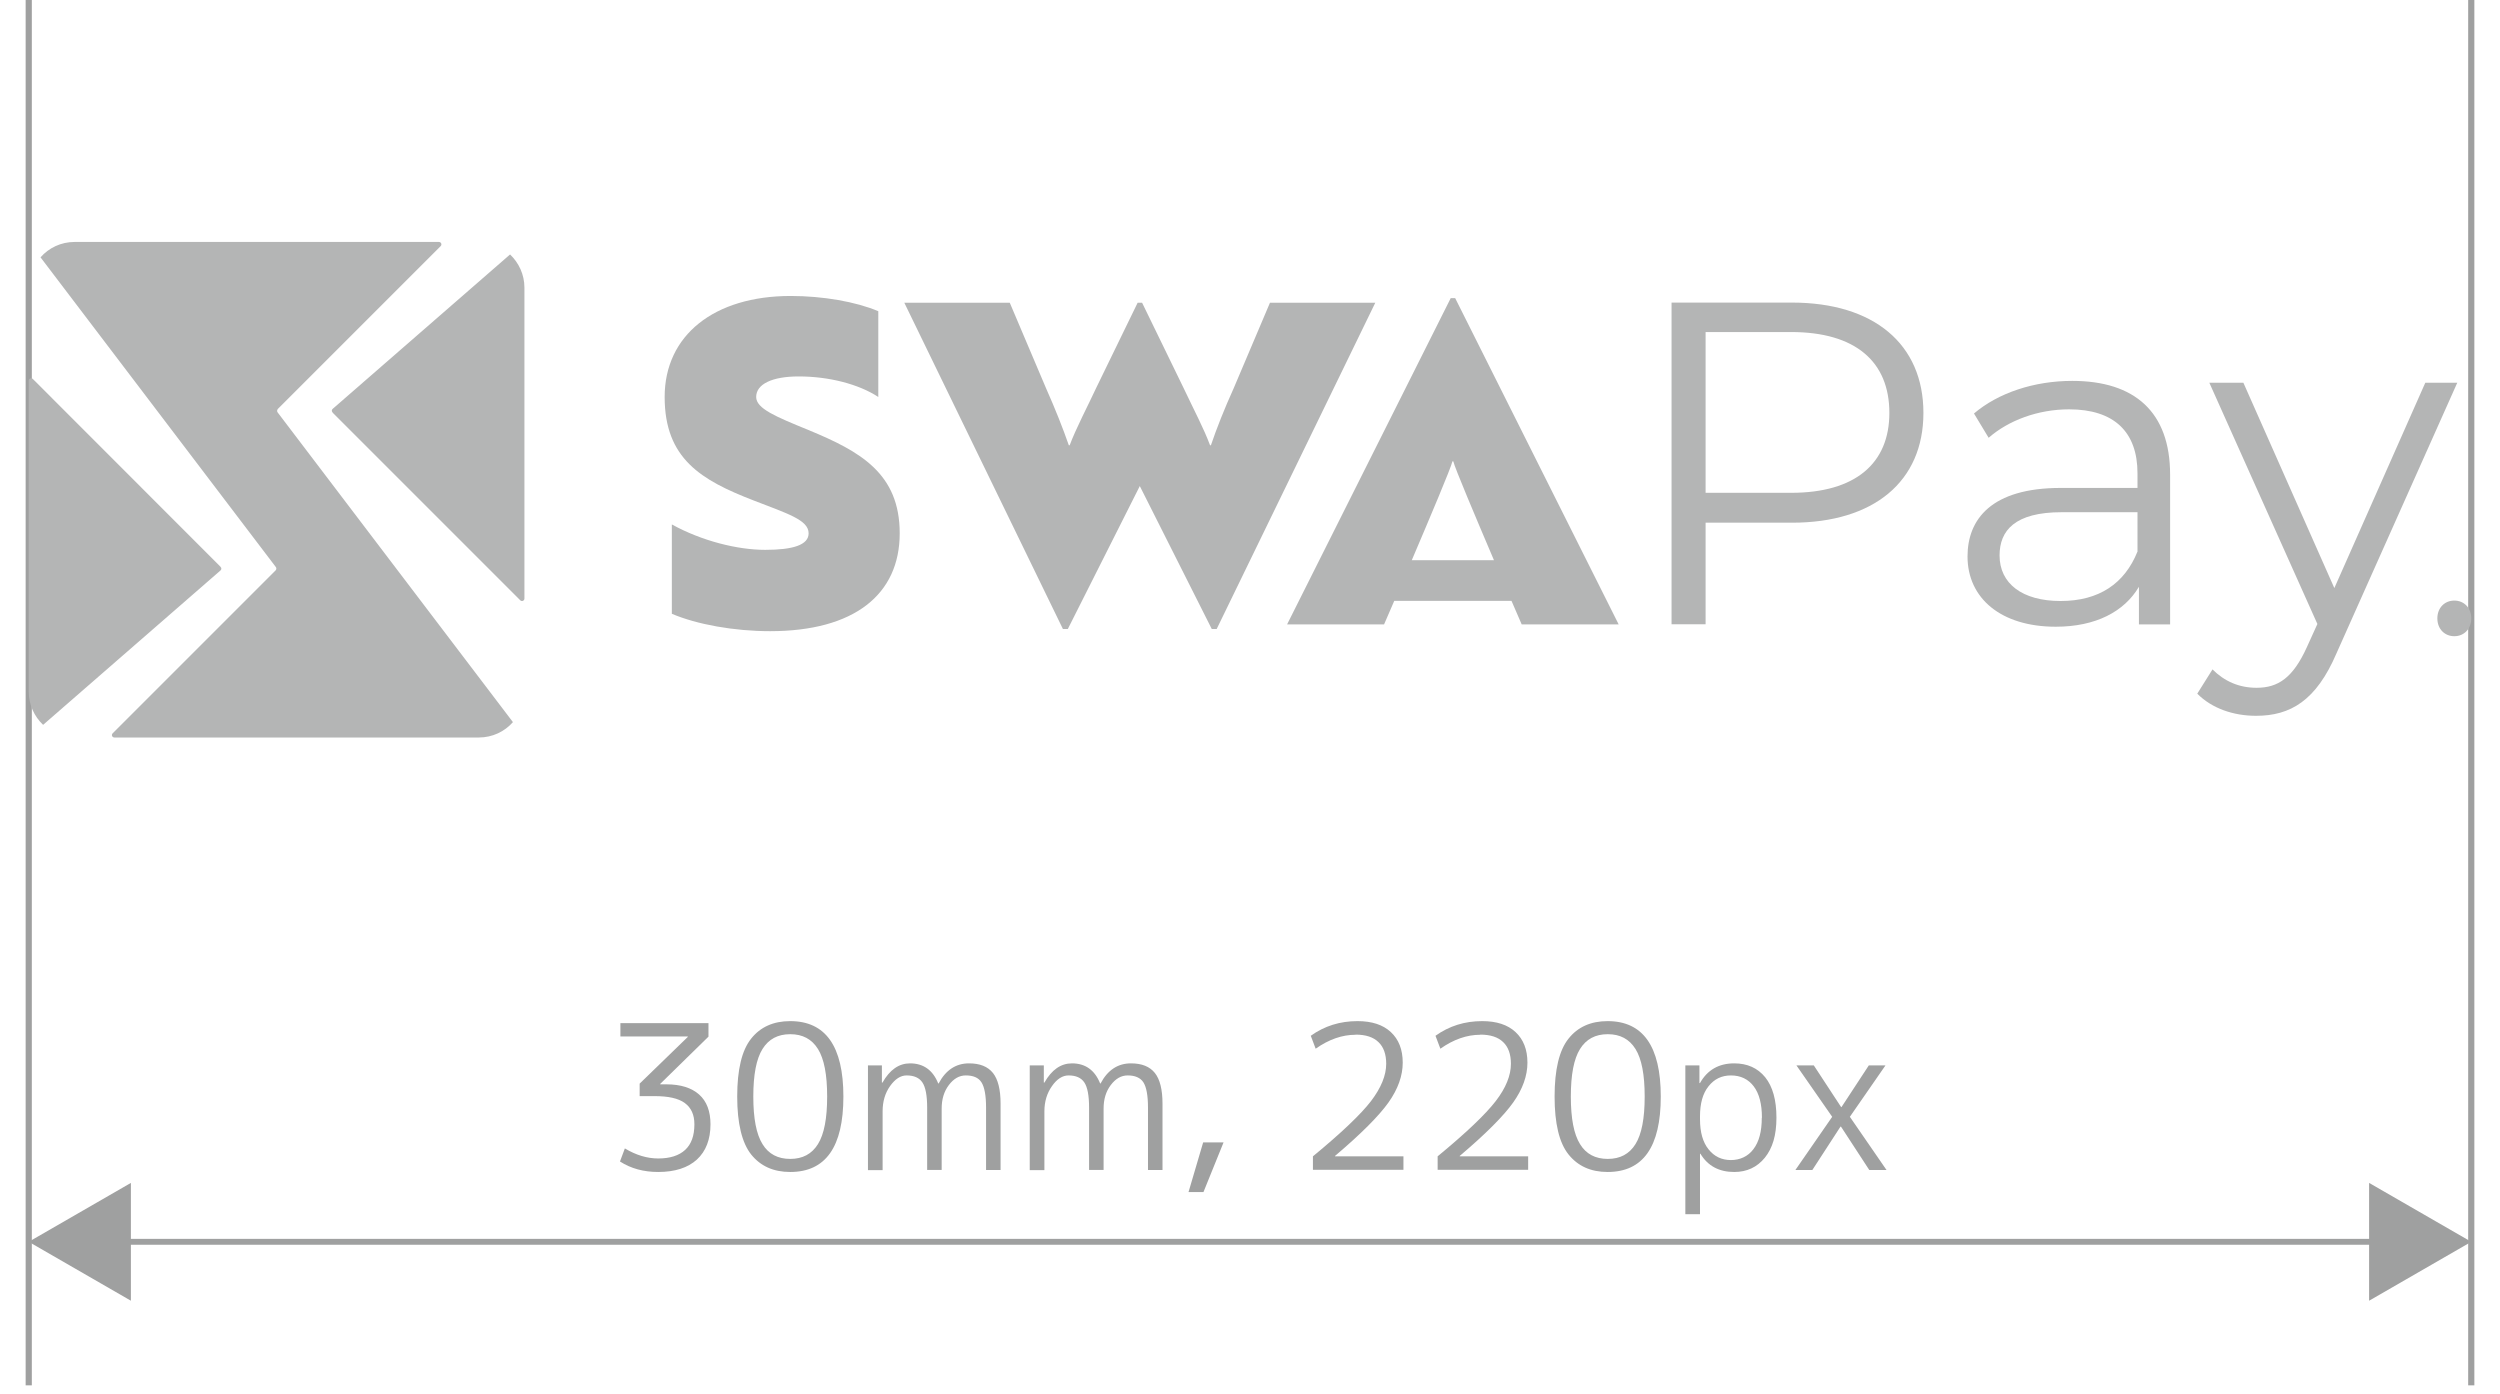<?xml version="1.0" encoding="UTF-8"?>
<svg id="uuid-880b123a-70bf-43c8-9889-8bc4520f367b" data-name="1" xmlns="http://www.w3.org/2000/svg" width="174" height="97" viewBox="0 0 174 97">
  <defs>
    <style>
      .uuid-6e30aa49-68a7-4e9e-9cb8-94b5d402e65e, .uuid-43c1f537-3b86-4f42-8bce-b1aad1cbaff7, .uuid-10915b43-4053-4df3-a581-8da13ea7d189 {
        fill: none;
      }

      .uuid-6e30aa49-68a7-4e9e-9cb8-94b5d402e65e, .uuid-51976afa-cc1d-4ca2-9e9a-51edf5a72d84, .uuid-8ebcece5-160b-4c1e-abad-98779999111f {
        stroke-width: 0px;
      }

      .uuid-43c1f537-3b86-4f42-8bce-b1aad1cbaff7 {
        stroke-width: .41px;
      }

      .uuid-43c1f537-3b86-4f42-8bce-b1aad1cbaff7, .uuid-10915b43-4053-4df3-a581-8da13ea7d189 {
        stroke: #9fa0a0;
        stroke-miterlimit: 10;
      }

      .uuid-10915b43-4053-4df3-a581-8da13ea7d189 {
        stroke-width: .43px;
      }

      .uuid-51976afa-cc1d-4ca2-9e9a-51edf5a72d84 {
        fill: #b4b5b5;
      }

      .uuid-8ebcece5-160b-4c1e-abad-98779999111f {
        fill: #9fa0a0;
      }
    </style>
  </defs>
  <g>
    <path class="uuid-8ebcece5-160b-4c1e-abad-98779999111f" d="M43.18,71.21h6.13v.94l-3.36,3.29v.03h.43c.99,0,1.75.24,2.28.71s.79,1.17.79,2.07c0,1.06-.32,1.88-.95,2.46-.63.57-1.53.86-2.69.86-1.01,0-1.9-.24-2.66-.73l.34-.91c.78.47,1.56.7,2.32.7.82,0,1.45-.2,1.88-.6.43-.4.64-.99.64-1.78,0-.66-.22-1.15-.67-1.48s-1.15-.48-2.12-.48h-1.02v-.87l3.35-3.25v-.03h-4.69v-.94Z"/>
    <path class="uuid-8ebcece5-160b-4c1e-abad-98779999111f" d="M55,71.07c2.46,0,3.7,1.75,3.7,5.25s-1.23,5.25-3.7,5.25c-1.17,0-2.07-.41-2.72-1.22-.64-.81-.97-2.16-.97-4.03s.32-3.22.97-4.03c.64-.81,1.55-1.22,2.72-1.22ZM53.07,79.63c.42.69,1.07,1.03,1.93,1.03s1.5-.34,1.93-1.03c.43-.69.64-1.79.64-3.31s-.21-2.62-.64-3.31c-.43-.69-1.07-1.03-1.93-1.03s-1.5.34-1.93,1.03-.64,1.79-.64,3.31.21,2.62.64,3.31Z"/>
    <path class="uuid-8ebcece5-160b-4c1e-abad-98779999111f" d="M60.4,74.15h.98v1.2h.04c.51-.9,1.15-1.34,1.92-1.34.93,0,1.59.47,1.96,1.4h.03c.49-.93,1.2-1.4,2.11-1.4.76,0,1.31.22,1.67.67.35.44.53,1.15.53,2.13v4.62h-1.01v-4.34c0-.85-.11-1.43-.32-1.76s-.58-.48-1.09-.48c-.45,0-.84.22-1.18.67s-.5.99-.5,1.64v4.27h-1.01v-4.34c0-.84-.11-1.42-.33-1.75-.22-.33-.59-.49-1.1-.49-.42,0-.8.25-1.15.74s-.52,1.08-.52,1.76v4.09h-1.02v-7.28Z"/>
    <path class="uuid-8ebcece5-160b-4c1e-abad-98779999111f" d="M71.67,74.15h.98v1.2h.04c.51-.9,1.15-1.34,1.92-1.34.93,0,1.59.47,1.96,1.4h.03c.49-.93,1.2-1.4,2.11-1.4.76,0,1.31.22,1.67.67.35.44.53,1.15.53,2.13v4.62h-1.01v-4.34c0-.85-.11-1.43-.32-1.76-.21-.32-.58-.48-1.09-.48-.45,0-.84.22-1.18.67s-.5.99-.5,1.64v4.27h-1.01v-4.34c0-.84-.11-1.42-.33-1.75-.22-.33-.59-.49-1.1-.49-.42,0-.81.25-1.15.74-.35.49-.53,1.08-.53,1.76v4.09h-1.02v-7.28Z"/>
    <path class="uuid-8ebcece5-160b-4c1e-abad-98779999111f" d="M83.75,79.51h1.41l-1.4,3.46h-1.04l1.02-3.46Z"/>
    <path class="uuid-8ebcece5-160b-4c1e-abad-98779999111f" d="M94.34,72.02c-.92,0-1.85.32-2.77.97l-.34-.9c.95-.68,2.03-1.02,3.25-1.02,1,0,1.77.25,2.32.76.55.51.83,1.22.83,2.13s-.33,1.84-.99,2.77c-.66.93-1.9,2.18-3.72,3.72v.03h4.76v.94h-6.3v-.94c1.99-1.64,3.33-2.92,4.04-3.84.7-.92,1.06-1.79,1.06-2.6,0-.66-.18-1.17-.54-1.51-.36-.35-.89-.52-1.59-.52Z"/>
    <path class="uuid-8ebcece5-160b-4c1e-abad-98779999111f" d="M103.02,72.02c-.92,0-1.85.32-2.77.97l-.34-.9c.95-.68,2.03-1.02,3.25-1.02,1,0,1.77.25,2.32.76.55.51.83,1.22.83,2.13s-.33,1.84-.99,2.77c-.66.93-1.9,2.18-3.72,3.72v.03h4.76v.94h-6.3v-.94c1.99-1.64,3.33-2.92,4.04-3.84.71-.92,1.06-1.79,1.06-2.6,0-.66-.18-1.17-.54-1.51-.36-.35-.89-.52-1.59-.52Z"/>
    <path class="uuid-8ebcece5-160b-4c1e-abad-98779999111f" d="M111.89,71.07c2.46,0,3.7,1.75,3.7,5.25s-1.23,5.25-3.7,5.25c-1.17,0-2.07-.41-2.72-1.22s-.97-2.16-.97-4.03.32-3.22.97-4.03c.64-.81,1.55-1.22,2.72-1.22ZM109.97,79.63c.42.69,1.07,1.03,1.93,1.03s1.5-.34,1.93-1.03c.43-.69.64-1.79.64-3.31s-.21-2.62-.64-3.31c-.43-.69-1.07-1.03-1.93-1.03s-1.5.34-1.93,1.03-.64,1.79-.64,3.31.21,2.62.64,3.31Z"/>
    <path class="uuid-8ebcece5-160b-4c1e-abad-98779999111f" d="M120.7,81.57c-1.05,0-1.84-.42-2.35-1.27h-.03v4.21h-1.02v-10.36h.98v1.23h.04c.51-.91,1.31-1.37,2.38-1.37.91,0,1.63.32,2.16.97.52.65.78,1.58.78,2.81s-.27,2.12-.81,2.79c-.54.66-1.25.99-2.13.99ZM122.63,77.79c0-.95-.19-1.68-.57-2.18-.38-.5-.91-.76-1.59-.76-.64,0-1.16.25-1.56.76-.4.5-.59,1.2-.59,2.09v.2c0,.91.2,1.61.6,2.1.4.5.92.74,1.55.74s1.19-.25,1.57-.76c.39-.51.58-1.23.58-2.18Z"/>
    <path class="uuid-8ebcece5-160b-4c1e-abad-98779999111f" d="M126.24,74.15l1.9,2.9h.03l1.9-2.9h1.16l-2.48,3.58,2.55,3.7h-1.2l-1.97-3.02h-.03l-1.96,3.02h-1.18l2.56-3.7-2.49-3.58h1.2Z"/>
  </g>
  <line class="uuid-10915b43-4053-4df3-a581-8da13ea7d189" x1="172" x2="172" y2="96.42"/>
  <line class="uuid-10915b43-4053-4df3-a581-8da13ea7d189" x1="2" y1="96.42" x2="2"/>
  <g>
    <line class="uuid-43c1f537-3b86-4f42-8bce-b1aad1cbaff7" x1="166.1" y1="86.43" x2="7.9" y2="86.43"/>
    <polygon class="uuid-8ebcece5-160b-4c1e-abad-98779999111f" points="164.89 82.33 172 86.43 164.89 90.53 164.89 82.33"/>
    <polygon class="uuid-8ebcece5-160b-4c1e-abad-98779999111f" points="9.11 82.33 2 86.43 9.11 90.53 9.11 82.33"/>
  </g>
  <g>
    <rect class="uuid-6e30aa49-68a7-4e9e-9cb8-94b5d402e65e" x="2" y="16.68" width="170" height="34.81"/>
    <g>
      <g>
        <path class="uuid-51976afa-cc1d-4ca2-9e9a-51edf5a72d84" d="M62.62,37.12c0,4.26-3.17,6.81-9.02,6.81-2.52,0-5.1-.47-6.84-1.21v-6.22c2.08,1.15,4.57,1.77,6.5,1.77s3.02-.34,3.02-1.15c0-.93-1.46-1.37-3.86-2.3-3.61-1.4-6.16-2.89-6.16-7.19s3.45-7.03,8.77-7.03c2.24,0,4.54.4,6.1,1.06v5.97c-1.37-.9-3.45-1.43-5.54-1.43-1.84,0-2.96.53-2.96,1.43,0,.81,1.37,1.37,3.64,2.3,3.61,1.49,6.35,3.02,6.35,7.19Z"/>
        <path class="uuid-51976afa-cc1d-4ca2-9e9a-51edf5a72d84" d="M95.72,21.07l-11.04,22.71h-.34l-5.01-9.95-5.01,9.95h-.34l-11.04-22.71h7.34l2.52,5.94c.65,1.46,1.18,2.8,1.59,3.98h.06c.44-1.18,1.31-2.83,1.84-3.98l2.89-5.94h.31l2.89,5.94c.78,1.65,1.4,2.8,1.84,3.98h.06c.4-1.18.93-2.52,1.59-3.98l2.52-5.94h7.34Z"/>
        <g>
          <path class="uuid-51976afa-cc1d-4ca2-9e9a-51edf5a72d84" d="M133.87,28.74c0,4.77-3.45,7.64-9.15,7.64h-6.01v7.07h-2.37v-22.39h8.38c5.69,0,9.15,2.88,9.15,7.68ZM131.5,28.74c0-3.58-2.37-5.63-6.84-5.63h-5.95v11.19h5.95c4.48,0,6.84-2.05,6.84-5.56Z"/>
          <path class="uuid-51976afa-cc1d-4ca2-9e9a-51edf5a72d84" d="M151.04,33.03v10.43h-2.17v-2.62c-1.02,1.73-3.01,2.78-5.79,2.78-3.81,0-6.14-1.98-6.14-4.89,0-2.59,1.66-4.77,6.49-4.77h5.34v-1.02c0-2.88-1.63-4.45-4.76-4.45-2.17,0-4.22.77-5.6,1.98l-1.02-1.69c1.69-1.44,4.19-2.27,6.84-2.27,4.35,0,6.81,2.17,6.81,6.52ZM148.77,38.4v-2.75h-5.28c-3.26,0-4.32,1.28-4.32,3.01,0,1.95,1.57,3.17,4.25,3.17s4.45-1.22,5.34-3.42Z"/>
          <path class="uuid-51976afa-cc1d-4ca2-9e9a-51edf5a72d84" d="M171.03,26.63l-8.41,18.84c-1.41,3.29-3.2,4.35-5.6,4.35-1.57,0-3.07-.51-4.09-1.54l1.06-1.69c.83.83,1.85,1.28,3.07,1.28,1.5,0,2.53-.7,3.49-2.81l.74-1.63-7.52-16.79h2.37l6.33,14.29,6.33-14.29h2.24Z"/>
        </g>
        <path class="uuid-51976afa-cc1d-4ca2-9e9a-51edf5a72d84" d="M105.91,43.46h6.75l-11.38-22.71h-.31l-11.39,22.71h6.75s.28-.65.71-1.64h8.16c.43.99.71,1.64.71,1.64ZM98.26,38.99c1.27-2.98,2.73-6.43,2.83-6.88h.06c.1.45,1.56,3.9,2.83,6.88h-5.73Z"/>
      </g>
      <g>
        <path class="uuid-51976afa-cc1d-4ca2-9e9a-51edf5a72d84" d="M23.14,28.71l13.07,13.07c.11.11.29.03.29-.12v-21.64c0-.91-.39-1.73-1-2.31l-12.35,10.75c-.07.06-.08.18,0,.24Z"/>
        <path class="uuid-51976afa-cc1d-4ca2-9e9a-51edf5a72d84" d="M15.36,39.46L2.29,26.38c-.11-.11-.29-.03-.29.12v21.64c0,.91.39,1.73,1,2.31l12.35-10.75c.07-.06.08-.18,0-.24Z"/>
        <path class="uuid-51976afa-cc1d-4ca2-9e9a-51edf5a72d84" d="M19.32,28.48l11.35-11.35c.11-.11.03-.29-.12-.29H5.19c-.94,0-1.79.41-2.37,1.07l16.38,21.56c.05.07.04.16-.01.22l-11.35,11.35c-.11.11-.03.29.12.29h25.37c.94,0,1.79-.41,2.37-1.07l-16.38-21.56c-.05-.07-.04-.16.01-.22Z"/>
      </g>
      <path class="uuid-51976afa-cc1d-4ca2-9e9a-51edf5a72d84" d="M169.64,43.04c0-.74.51-1.24,1.18-1.24s1.18.5,1.18,1.24-.51,1.24-1.18,1.24-1.18-.5-1.18-1.24Z"/>
    </g>
  </g>
</svg>